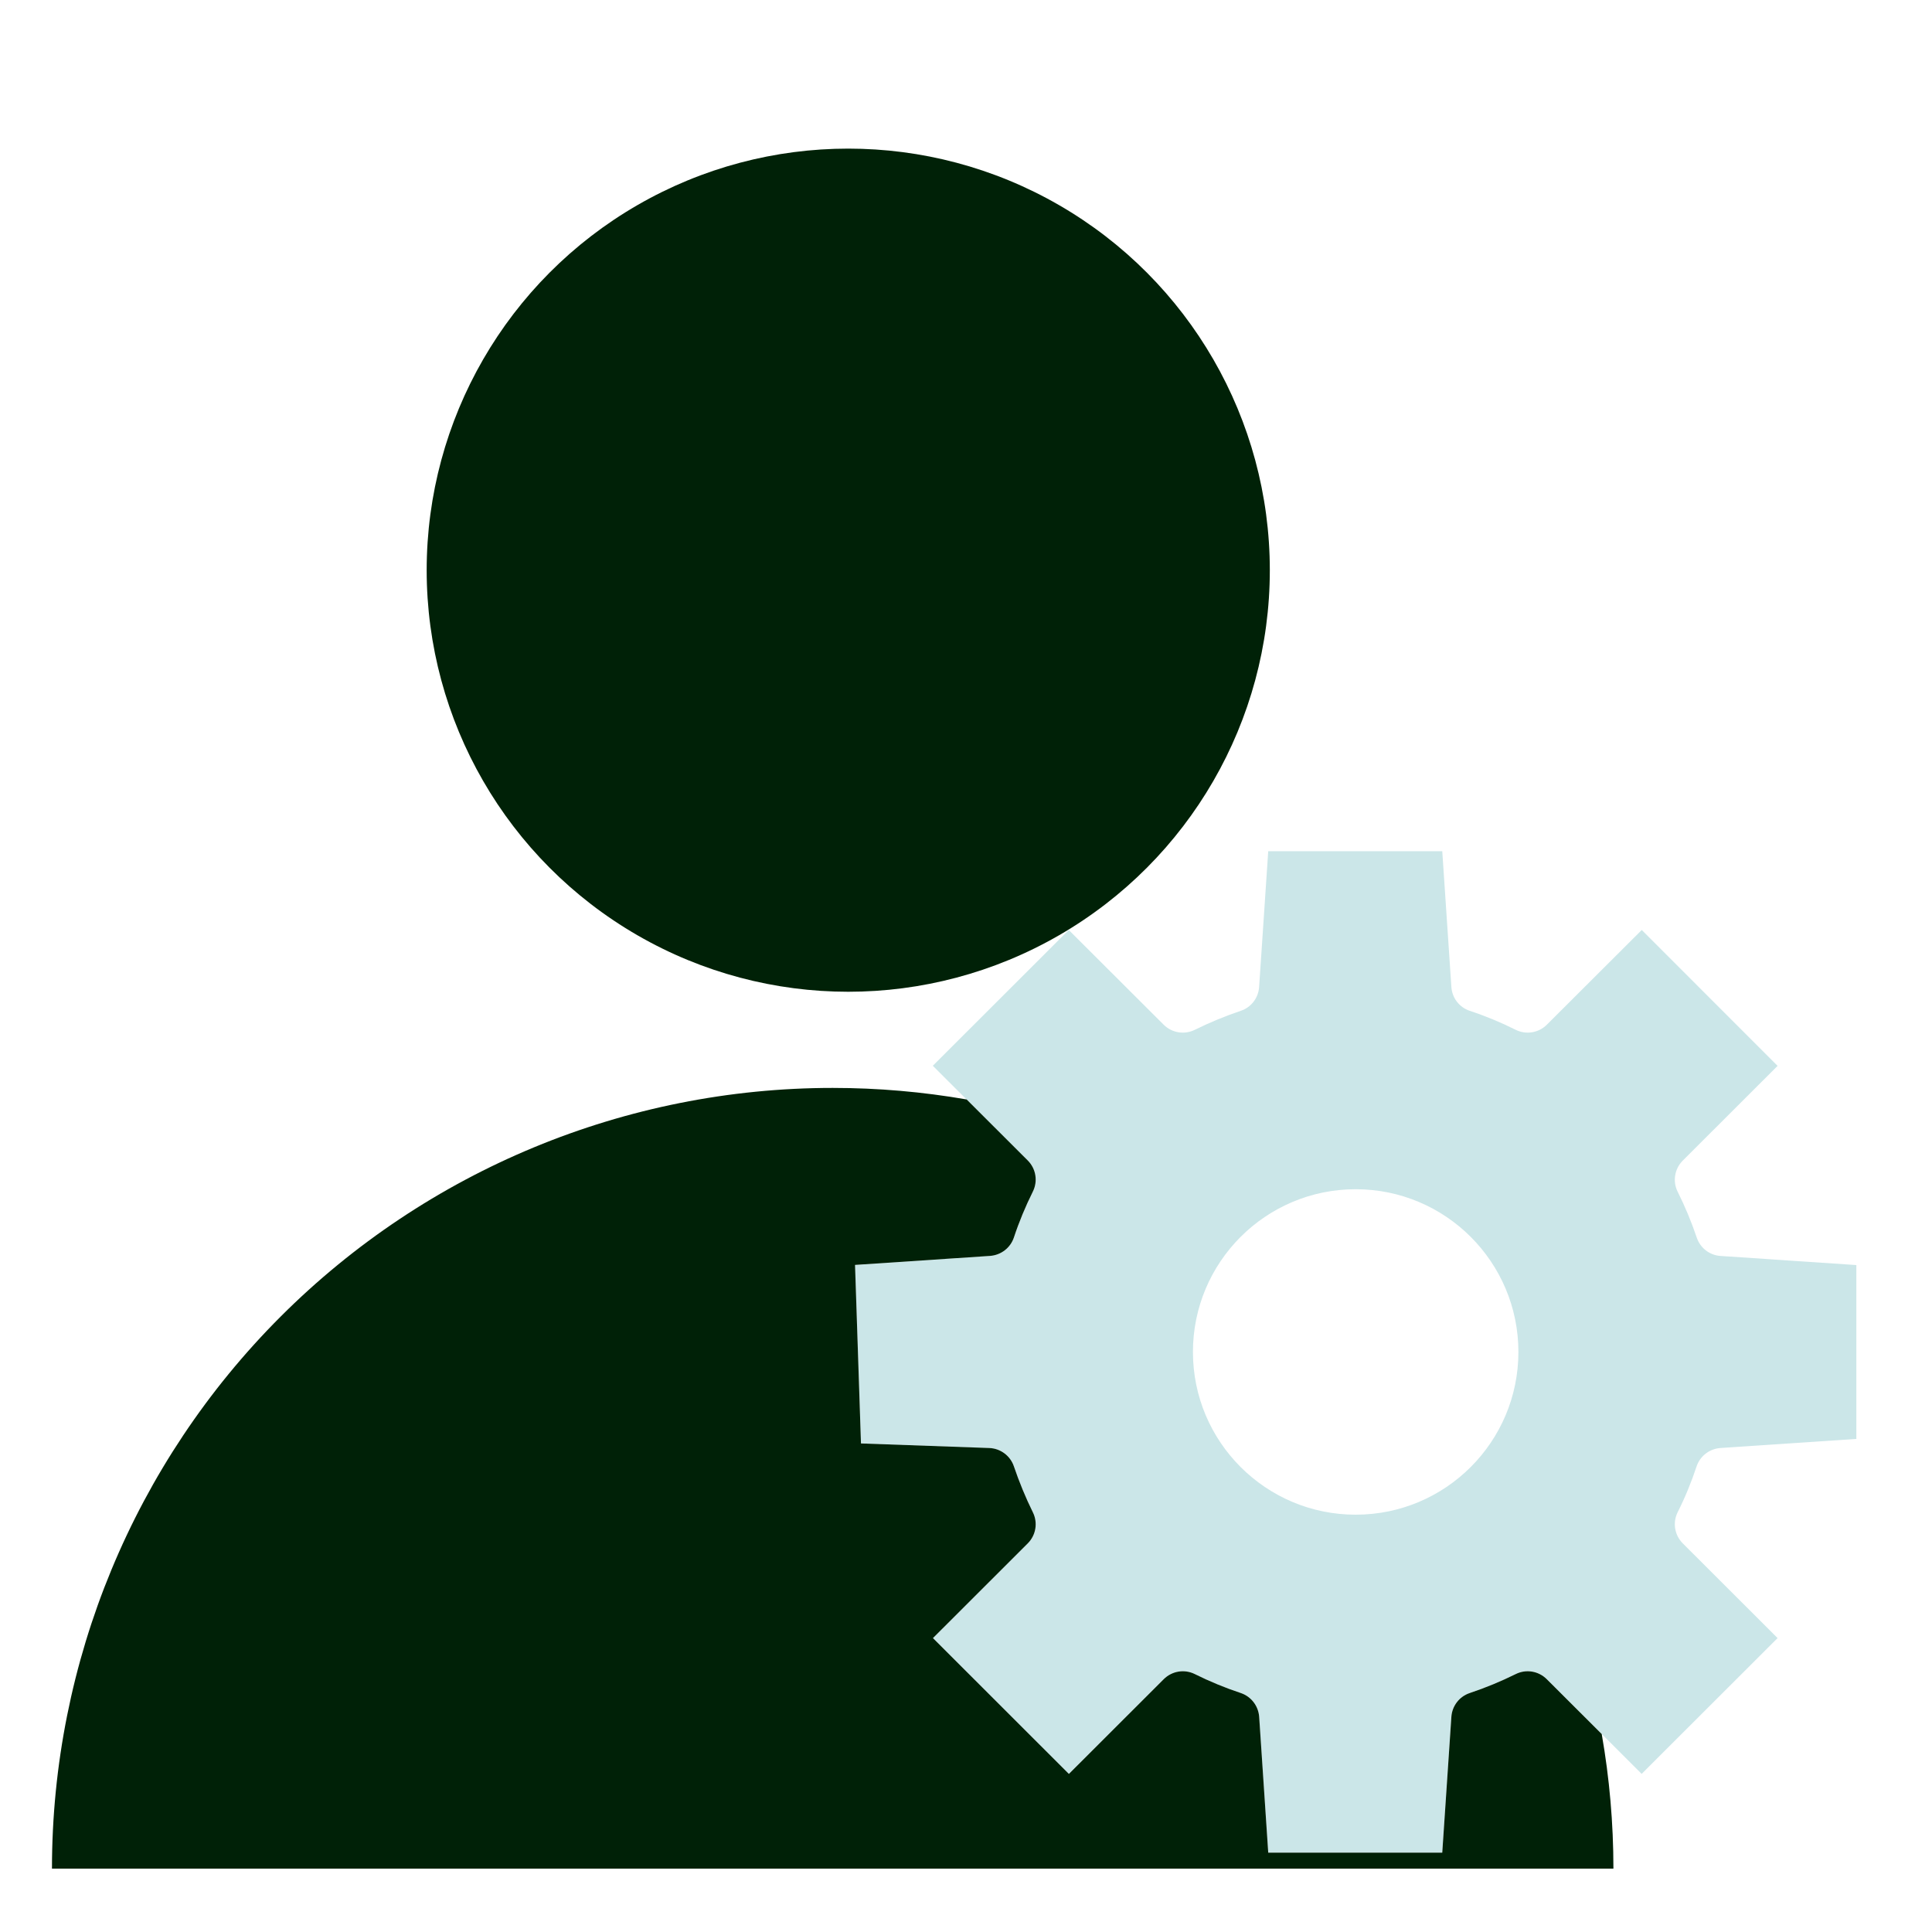 <?xml version="1.0" encoding="UTF-8"?> <svg xmlns="http://www.w3.org/2000/svg" width="39" height="39" viewBox="0 0 39 39" fill="none"><circle cx="17.123" cy="11.51" r="8.51" fill="#002107"></circle><path d="M29.114 17.183L29.298 19.925C29.313 20.146 29.459 20.335 29.669 20.405C29.988 20.51 30.299 20.639 30.596 20.788C30.805 20.892 31.059 20.851 31.225 20.685L33.141 18.773L35.883 21.516L33.969 23.428C33.803 23.594 33.761 23.848 33.866 24.057C34.015 24.354 34.144 24.666 34.251 24.982C34.321 25.192 34.51 25.338 34.729 25.353L37.473 25.537V29.047L34.729 29.23C34.508 29.246 34.318 29.392 34.248 29.601C34.143 29.918 34.015 30.23 33.866 30.526C33.761 30.736 33.803 30.989 33.969 31.155L35.883 33.067L33.139 35.808L31.225 33.896C31.059 33.731 30.805 33.689 30.596 33.794C30.297 33.942 29.986 34.071 29.669 34.175C29.459 34.245 29.313 34.436 29.298 34.656L29.114 37.397H25.601L25.417 34.656C25.402 34.436 25.256 34.245 25.046 34.175C24.729 34.071 24.416 33.942 24.119 33.794C23.91 33.689 23.656 33.731 23.49 33.896L21.576 35.808L18.832 33.067L20.746 31.155C20.912 30.989 20.954 30.736 20.849 30.526C20.703 30.23 20.574 29.918 20.467 29.601C20.395 29.387 20.196 29.239 19.969 29.23L17.38 29.138L17.259 25.535L19.986 25.351C20.207 25.336 20.397 25.19 20.467 24.98C20.572 24.662 20.7 24.351 20.849 24.054C20.953 23.845 20.912 23.592 20.746 23.427L18.83 21.514L21.574 18.773L23.49 20.685C23.656 20.851 23.91 20.892 24.119 20.788C24.416 20.642 24.727 20.512 25.046 20.405C25.256 20.335 25.402 20.146 25.417 19.925L25.601 17.183H29.114ZM27.366 24.006C25.552 24.006 24.081 25.477 24.081 27.291C24.081 29.105 25.552 30.576 27.366 30.576C29.18 30.576 30.651 29.105 30.651 27.291C30.651 25.477 29.18 24.006 27.366 24.006Z" fill="#CBE6E8"></path><path d="M16.809 21.961C17.722 21.961 18.626 22.04 19.513 22.194L20.747 23.426C20.913 23.592 20.954 23.845 20.849 24.055C20.701 24.352 20.572 24.662 20.467 24.98C20.397 25.19 20.207 25.336 19.986 25.352L17.26 25.534L17.38 29.138L19.969 29.23C20.196 29.238 20.395 29.387 20.467 29.601C20.574 29.917 20.703 30.23 20.849 30.526C20.954 30.736 20.913 30.989 20.747 31.155L18.833 33.067L21.577 35.809L23.491 33.897C23.657 33.731 23.91 33.689 24.12 33.794C24.417 33.942 24.73 34.071 25.047 34.176C25.256 34.246 25.402 34.436 25.418 34.656L25.601 37.398H29.114L29.298 34.656C29.313 34.436 29.459 34.246 29.669 34.176C29.985 34.071 30.296 33.942 30.596 33.794C30.805 33.689 31.058 33.731 31.224 33.897L32.333 35.004C32.489 35.895 32.569 36.804 32.569 37.721H1.049C1.049 33.541 2.709 29.533 5.665 26.577C8.621 23.622 12.63 21.961 16.809 21.961Z" fill="#002107"></path></svg> 